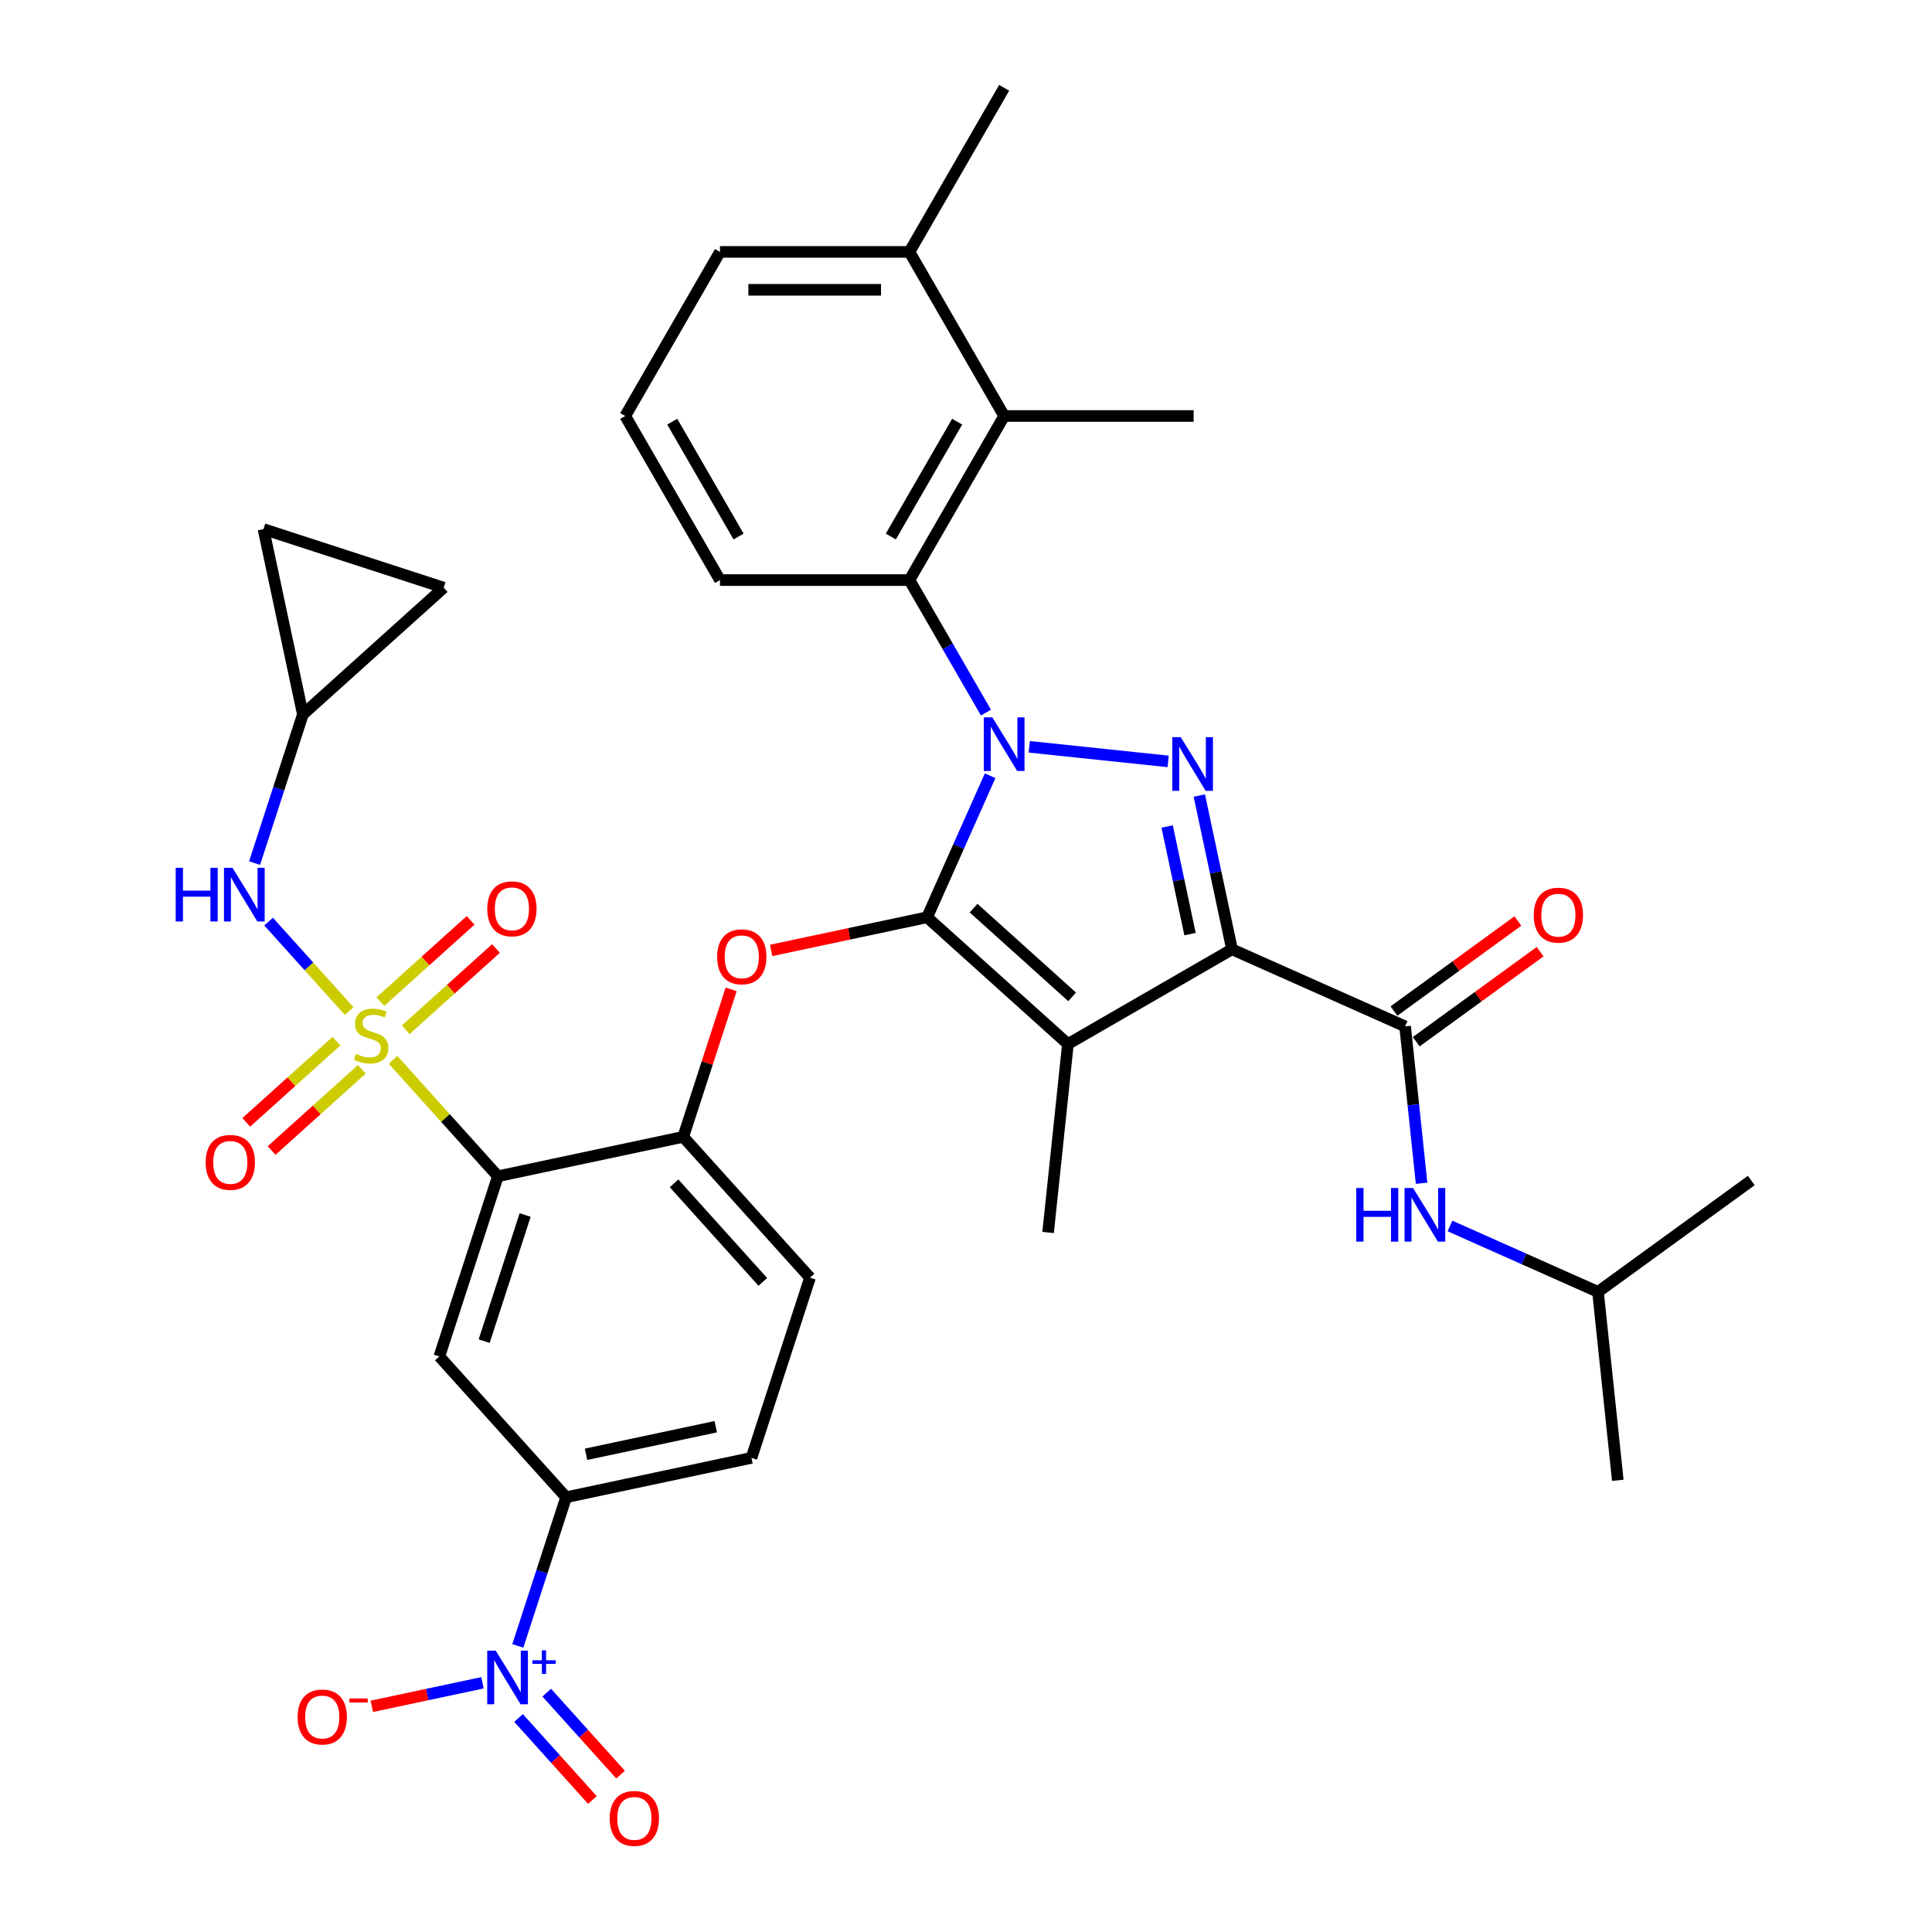 <?xml version='1.0' encoding='iso-8859-1'?>
<svg version='1.1' baseProfile='full'
              xmlns='http://www.w3.org/2000/svg'
                      xmlns:rdkit='http://www.rdkit.org/xml'
                      xmlns:xlink='http://www.w3.org/1999/xlink'
                  xml:space='preserve'
width='1000px' height='1000px' viewBox='0 0 1000 1000'>
<!-- END OF HEADER -->
<rect style='opacity:1.0;fill:#FFFFFF;stroke:none' width='1000' height='1000' x='0' y='0'> </rect>
<path class='bond-0' d='M 827.117,668.674 L 788.813,651.62' style='fill:none;fill-rule:evenodd;stroke:#000000;stroke-width:6px;stroke-linecap:butt;stroke-linejoin:miter;stroke-opacity:1' />
<path class='bond-0' d='M 788.813,651.62 L 750.509,634.566' style='fill:none;fill-rule:evenodd;stroke:#0000FF;stroke-width:6px;stroke-linecap:butt;stroke-linejoin:miter;stroke-opacity:1' />
<path class='bond-1' d='M 827.117,668.674 L 837.368,766.207' style='fill:none;fill-rule:evenodd;stroke:#000000;stroke-width:6px;stroke-linecap:butt;stroke-linejoin:miter;stroke-opacity:1' />
<path class='bond-2' d='M 827.117,668.674 L 906.458,611.029' style='fill:none;fill-rule:evenodd;stroke:#000000;stroke-width:6px;stroke-linecap:butt;stroke-linejoin:miter;stroke-opacity:1' />
<path class='bond-3' d='M 727.273,531.251 L 731.54,571.848' style='fill:none;fill-rule:evenodd;stroke:#000000;stroke-width:6px;stroke-linecap:butt;stroke-linejoin:miter;stroke-opacity:1' />
<path class='bond-3' d='M 731.54,571.848 L 735.807,612.446' style='fill:none;fill-rule:evenodd;stroke:#0000FF;stroke-width:6px;stroke-linecap:butt;stroke-linejoin:miter;stroke-opacity:1' />
<path class='bond-4' d='M 733.038,539.185 L 765.108,515.885' style='fill:none;fill-rule:evenodd;stroke:#000000;stroke-width:6px;stroke-linecap:butt;stroke-linejoin:miter;stroke-opacity:1' />
<path class='bond-4' d='M 765.108,515.885 L 797.178,492.584' style='fill:none;fill-rule:evenodd;stroke:#FF0000;stroke-width:6px;stroke-linecap:butt;stroke-linejoin:miter;stroke-opacity:1' />
<path class='bond-4' d='M 721.509,523.317 L 753.579,500.016' style='fill:none;fill-rule:evenodd;stroke:#000000;stroke-width:6px;stroke-linecap:butt;stroke-linejoin:miter;stroke-opacity:1' />
<path class='bond-4' d='M 753.579,500.016 L 785.649,476.716' style='fill:none;fill-rule:evenodd;stroke:#FF0000;stroke-width:6px;stroke-linecap:butt;stroke-linejoin:miter;stroke-opacity:1' />
<path class='bond-5' d='M 727.273,531.251 L 637.681,491.362' style='fill:none;fill-rule:evenodd;stroke:#000000;stroke-width:6px;stroke-linecap:butt;stroke-linejoin:miter;stroke-opacity:1' />
<path class='bond-6' d='M 510.324,368.844 L 490.523,334.547' style='fill:none;fill-rule:evenodd;stroke:#0000FF;stroke-width:6px;stroke-linecap:butt;stroke-linejoin:miter;stroke-opacity:1' />
<path class='bond-6' d='M 490.523,334.547 L 470.722,300.25' style='fill:none;fill-rule:evenodd;stroke:#000000;stroke-width:6px;stroke-linecap:butt;stroke-linejoin:miter;stroke-opacity:1' />
<path class='bond-7' d='M 532.742,386.547 L 604.633,394.103' style='fill:none;fill-rule:evenodd;stroke:#0000FF;stroke-width:6px;stroke-linecap:butt;stroke-linejoin:miter;stroke-opacity:1' />
<path class='bond-8' d='M 512.483,401.521 L 496.176,438.148' style='fill:none;fill-rule:evenodd;stroke:#0000FF;stroke-width:6px;stroke-linecap:butt;stroke-linejoin:miter;stroke-opacity:1' />
<path class='bond-8' d='M 496.176,438.148 L 479.868,474.775' style='fill:none;fill-rule:evenodd;stroke:#000000;stroke-width:6px;stroke-linecap:butt;stroke-linejoin:miter;stroke-opacity:1' />
<path class='bond-9' d='M 620.764,411.772 L 629.223,451.567' style='fill:none;fill-rule:evenodd;stroke:#0000FF;stroke-width:6px;stroke-linecap:butt;stroke-linejoin:miter;stroke-opacity:1' />
<path class='bond-9' d='M 629.223,451.567 L 637.681,491.362' style='fill:none;fill-rule:evenodd;stroke:#000000;stroke-width:6px;stroke-linecap:butt;stroke-linejoin:miter;stroke-opacity:1' />
<path class='bond-9' d='M 604.116,427.789 L 610.037,455.645' style='fill:none;fill-rule:evenodd;stroke:#0000FF;stroke-width:6px;stroke-linecap:butt;stroke-linejoin:miter;stroke-opacity:1' />
<path class='bond-9' d='M 610.037,455.645 L 615.958,483.501' style='fill:none;fill-rule:evenodd;stroke:#000000;stroke-width:6px;stroke-linecap:butt;stroke-linejoin:miter;stroke-opacity:1' />
<path class='bond-10' d='M 637.681,491.362 L 552.749,540.397' style='fill:none;fill-rule:evenodd;stroke:#000000;stroke-width:6px;stroke-linecap:butt;stroke-linejoin:miter;stroke-opacity:1' />
<path class='bond-11' d='M 552.749,540.397 L 479.868,474.775' style='fill:none;fill-rule:evenodd;stroke:#000000;stroke-width:6px;stroke-linecap:butt;stroke-linejoin:miter;stroke-opacity:1' />
<path class='bond-11' d='M 554.941,515.978 L 503.925,470.042' style='fill:none;fill-rule:evenodd;stroke:#000000;stroke-width:6px;stroke-linecap:butt;stroke-linejoin:miter;stroke-opacity:1' />
<path class='bond-12' d='M 552.749,540.397 L 542.498,637.931' style='fill:none;fill-rule:evenodd;stroke:#000000;stroke-width:6px;stroke-linecap:butt;stroke-linejoin:miter;stroke-opacity:1' />
<path class='bond-13' d='M 479.868,474.775 L 439.505,483.354' style='fill:none;fill-rule:evenodd;stroke:#000000;stroke-width:6px;stroke-linecap:butt;stroke-linejoin:miter;stroke-opacity:1' />
<path class='bond-13' d='M 439.505,483.354 L 399.141,491.934' style='fill:none;fill-rule:evenodd;stroke:#FF0000;stroke-width:6px;stroke-linecap:butt;stroke-linejoin:miter;stroke-opacity:1' />
<path class='bond-14' d='M 156.768,369.793 L 136.378,273.865' style='fill:none;fill-rule:evenodd;stroke:#000000;stroke-width:6px;stroke-linecap:butt;stroke-linejoin:miter;stroke-opacity:1' />
<path class='bond-15' d='M 156.768,369.793 L 229.649,304.171' style='fill:none;fill-rule:evenodd;stroke:#000000;stroke-width:6px;stroke-linecap:butt;stroke-linejoin:miter;stroke-opacity:1' />
<path class='bond-16' d='M 156.768,369.793 L 144.269,408.259' style='fill:none;fill-rule:evenodd;stroke:#000000;stroke-width:6px;stroke-linecap:butt;stroke-linejoin:miter;stroke-opacity:1' />
<path class='bond-16' d='M 144.269,408.259 L 131.771,446.726' style='fill:none;fill-rule:evenodd;stroke:#0000FF;stroke-width:6px;stroke-linecap:butt;stroke-linejoin:miter;stroke-opacity:1' />
<path class='bond-17' d='M 378.44,512.092 L 366.037,550.264' style='fill:none;fill-rule:evenodd;stroke:#FF0000;stroke-width:6px;stroke-linecap:butt;stroke-linejoin:miter;stroke-opacity:1' />
<path class='bond-17' d='M 366.037,550.264 L 353.635,588.436' style='fill:none;fill-rule:evenodd;stroke:#000000;stroke-width:6px;stroke-linecap:butt;stroke-linejoin:miter;stroke-opacity:1' />
<path class='bond-18' d='M 174.166,538.883 L 150.813,559.909' style='fill:none;fill-rule:evenodd;stroke:#CCCC00;stroke-width:6px;stroke-linecap:butt;stroke-linejoin:miter;stroke-opacity:1' />
<path class='bond-18' d='M 150.813,559.909 L 127.46,580.936' style='fill:none;fill-rule:evenodd;stroke:#FF0000;stroke-width:6px;stroke-linecap:butt;stroke-linejoin:miter;stroke-opacity:1' />
<path class='bond-18' d='M 187.29,553.459 L 163.937,574.486' style='fill:none;fill-rule:evenodd;stroke:#CCCC00;stroke-width:6px;stroke-linecap:butt;stroke-linejoin:miter;stroke-opacity:1' />
<path class='bond-18' d='M 163.937,574.486 L 140.585,595.512' style='fill:none;fill-rule:evenodd;stroke:#FF0000;stroke-width:6px;stroke-linecap:butt;stroke-linejoin:miter;stroke-opacity:1' />
<path class='bond-19' d='M 210.003,533.008 L 233.356,511.981' style='fill:none;fill-rule:evenodd;stroke:#CCCC00;stroke-width:6px;stroke-linecap:butt;stroke-linejoin:miter;stroke-opacity:1' />
<path class='bond-19' d='M 233.356,511.981 L 256.709,490.954' style='fill:none;fill-rule:evenodd;stroke:#FF0000;stroke-width:6px;stroke-linecap:butt;stroke-linejoin:miter;stroke-opacity:1' />
<path class='bond-19' d='M 196.879,518.431 L 220.232,497.405' style='fill:none;fill-rule:evenodd;stroke:#CCCC00;stroke-width:6px;stroke-linecap:butt;stroke-linejoin:miter;stroke-opacity:1' />
<path class='bond-19' d='M 220.232,497.405 L 243.584,476.378' style='fill:none;fill-rule:evenodd;stroke:#FF0000;stroke-width:6px;stroke-linecap:butt;stroke-linejoin:miter;stroke-opacity:1' />
<path class='bond-20' d='M 180.728,523.332 L 159.875,500.173' style='fill:none;fill-rule:evenodd;stroke:#CCCC00;stroke-width:6px;stroke-linecap:butt;stroke-linejoin:miter;stroke-opacity:1' />
<path class='bond-20' d='M 159.875,500.173 L 139.022,477.014' style='fill:none;fill-rule:evenodd;stroke:#0000FF;stroke-width:6px;stroke-linecap:butt;stroke-linejoin:miter;stroke-opacity:1' />
<path class='bond-21' d='M 203.441,548.558 L 230.574,578.692' style='fill:none;fill-rule:evenodd;stroke:#CCCC00;stroke-width:6px;stroke-linecap:butt;stroke-linejoin:miter;stroke-opacity:1' />
<path class='bond-21' d='M 230.574,578.692 L 257.707,608.826' style='fill:none;fill-rule:evenodd;stroke:#000000;stroke-width:6px;stroke-linecap:butt;stroke-linejoin:miter;stroke-opacity:1' />
<path class='bond-22' d='M 519.757,215.319 L 470.722,300.25' style='fill:none;fill-rule:evenodd;stroke:#000000;stroke-width:6px;stroke-linecap:butt;stroke-linejoin:miter;stroke-opacity:1' />
<path class='bond-22' d='M 495.416,218.251 L 461.091,277.704' style='fill:none;fill-rule:evenodd;stroke:#000000;stroke-width:6px;stroke-linecap:butt;stroke-linejoin:miter;stroke-opacity:1' />
<path class='bond-23' d='M 519.757,215.319 L 470.722,130.387' style='fill:none;fill-rule:evenodd;stroke:#000000;stroke-width:6px;stroke-linecap:butt;stroke-linejoin:miter;stroke-opacity:1' />
<path class='bond-24' d='M 519.757,215.319 L 617.828,215.319' style='fill:none;fill-rule:evenodd;stroke:#000000;stroke-width:6px;stroke-linecap:butt;stroke-linejoin:miter;stroke-opacity:1' />
<path class='bond-25' d='M 470.722,300.25 L 372.651,300.25' style='fill:none;fill-rule:evenodd;stroke:#000000;stroke-width:6px;stroke-linecap:butt;stroke-linejoin:miter;stroke-opacity:1' />
<path class='bond-26' d='M 470.722,130.387 L 372.651,130.387' style='fill:none;fill-rule:evenodd;stroke:#000000;stroke-width:6px;stroke-linecap:butt;stroke-linejoin:miter;stroke-opacity:1' />
<path class='bond-26' d='M 456.011,150.001 L 387.361,150.001' style='fill:none;fill-rule:evenodd;stroke:#000000;stroke-width:6px;stroke-linecap:butt;stroke-linejoin:miter;stroke-opacity:1' />
<path class='bond-27' d='M 470.722,130.387 L 519.757,45.455' style='fill:none;fill-rule:evenodd;stroke:#000000;stroke-width:6px;stroke-linecap:butt;stroke-linejoin:miter;stroke-opacity:1' />
<path class='bond-28' d='M 323.615,215.319 L 372.651,130.387' style='fill:none;fill-rule:evenodd;stroke:#000000;stroke-width:6px;stroke-linecap:butt;stroke-linejoin:miter;stroke-opacity:1' />
<path class='bond-29' d='M 323.615,215.319 L 372.651,300.25' style='fill:none;fill-rule:evenodd;stroke:#000000;stroke-width:6px;stroke-linecap:butt;stroke-linejoin:miter;stroke-opacity:1' />
<path class='bond-29' d='M 347.957,218.251 L 382.282,277.704' style='fill:none;fill-rule:evenodd;stroke:#000000;stroke-width:6px;stroke-linecap:butt;stroke-linejoin:miter;stroke-opacity:1' />
<path class='bond-30' d='M 136.378,273.865 L 229.649,304.171' style='fill:none;fill-rule:evenodd;stroke:#000000;stroke-width:6px;stroke-linecap:butt;stroke-linejoin:miter;stroke-opacity:1' />
<path class='bond-31' d='M 257.707,608.826 L 227.401,702.097' style='fill:none;fill-rule:evenodd;stroke:#000000;stroke-width:6px;stroke-linecap:butt;stroke-linejoin:miter;stroke-opacity:1' />
<path class='bond-31' d='M 271.815,628.878 L 250.601,694.168' style='fill:none;fill-rule:evenodd;stroke:#000000;stroke-width:6px;stroke-linecap:butt;stroke-linejoin:miter;stroke-opacity:1' />
<path class='bond-32' d='M 257.707,608.826 L 353.635,588.436' style='fill:none;fill-rule:evenodd;stroke:#000000;stroke-width:6px;stroke-linecap:butt;stroke-linejoin:miter;stroke-opacity:1' />
<path class='bond-33' d='M 268.027,851.911 L 280.525,813.444' style='fill:none;fill-rule:evenodd;stroke:#0000FF;stroke-width:6px;stroke-linecap:butt;stroke-linejoin:miter;stroke-opacity:1' />
<path class='bond-33' d='M 280.525,813.444 L 293.023,774.978' style='fill:none;fill-rule:evenodd;stroke:#000000;stroke-width:6px;stroke-linecap:butt;stroke-linejoin:miter;stroke-opacity:1' />
<path class='bond-34' d='M 249.733,871.009 L 221.094,877.097' style='fill:none;fill-rule:evenodd;stroke:#0000FF;stroke-width:6px;stroke-linecap:butt;stroke-linejoin:miter;stroke-opacity:1' />
<path class='bond-34' d='M 221.094,877.097 L 192.455,883.184' style='fill:none;fill-rule:evenodd;stroke:#FF0000;stroke-width:6px;stroke-linecap:butt;stroke-linejoin:miter;stroke-opacity:1' />
<path class='bond-35' d='M 268.414,889.232 L 287.525,910.457' style='fill:none;fill-rule:evenodd;stroke:#0000FF;stroke-width:6px;stroke-linecap:butt;stroke-linejoin:miter;stroke-opacity:1' />
<path class='bond-35' d='M 287.525,910.457 L 306.636,931.682' style='fill:none;fill-rule:evenodd;stroke:#FF0000;stroke-width:6px;stroke-linecap:butt;stroke-linejoin:miter;stroke-opacity:1' />
<path class='bond-35' d='M 282.991,876.108 L 302.101,897.333' style='fill:none;fill-rule:evenodd;stroke:#0000FF;stroke-width:6px;stroke-linecap:butt;stroke-linejoin:miter;stroke-opacity:1' />
<path class='bond-35' d='M 302.101,897.333 L 321.212,918.558' style='fill:none;fill-rule:evenodd;stroke:#FF0000;stroke-width:6px;stroke-linecap:butt;stroke-linejoin:miter;stroke-opacity:1' />
<path class='bond-36' d='M 227.401,702.097 L 293.023,774.978' style='fill:none;fill-rule:evenodd;stroke:#000000;stroke-width:6px;stroke-linecap:butt;stroke-linejoin:miter;stroke-opacity:1' />
<path class='bond-37' d='M 293.023,774.978 L 388.951,754.588' style='fill:none;fill-rule:evenodd;stroke:#000000;stroke-width:6px;stroke-linecap:butt;stroke-linejoin:miter;stroke-opacity:1' />
<path class='bond-37' d='M 303.335,752.734 L 370.484,738.461' style='fill:none;fill-rule:evenodd;stroke:#000000;stroke-width:6px;stroke-linecap:butt;stroke-linejoin:miter;stroke-opacity:1' />
<path class='bond-38' d='M 353.635,588.436 L 419.257,661.317' style='fill:none;fill-rule:evenodd;stroke:#000000;stroke-width:6px;stroke-linecap:butt;stroke-linejoin:miter;stroke-opacity:1' />
<path class='bond-38' d='M 348.902,612.493 L 394.837,663.509' style='fill:none;fill-rule:evenodd;stroke:#000000;stroke-width:6px;stroke-linecap:butt;stroke-linejoin:miter;stroke-opacity:1' />
<path class='bond-39' d='M 388.951,754.588 L 419.257,661.317' style='fill:none;fill-rule:evenodd;stroke:#000000;stroke-width:6px;stroke-linecap:butt;stroke-linejoin:miter;stroke-opacity:1' />
<path  class='atom-2' d='M 793.865 473.684
Q 793.865 467.016, 797.161 463.289
Q 800.456 459.562, 806.615 459.562
Q 812.773 459.562, 816.069 463.289
Q 819.364 467.016, 819.364 473.684
Q 819.364 480.432, 816.029 484.276
Q 812.695 488.081, 806.615 488.081
Q 800.495 488.081, 797.161 484.276
Q 793.865 480.471, 793.865 473.684
M 806.615 484.943
Q 810.851 484.943, 813.126 482.119
Q 815.441 479.255, 815.441 473.684
Q 815.441 468.232, 813.126 465.486
Q 810.851 462.7, 806.615 462.7
Q 802.378 462.7, 800.063 465.446
Q 797.788 468.192, 797.788 473.684
Q 797.788 479.294, 800.063 482.119
Q 802.378 484.943, 806.615 484.943
' fill='#FF0000'/>
<path  class='atom-3' d='M 702.003 614.898
L 705.769 614.898
L 705.769 626.705
L 719.97 626.705
L 719.97 614.898
L 723.736 614.898
L 723.736 642.671
L 719.97 642.671
L 719.97 629.844
L 705.769 629.844
L 705.769 642.671
L 702.003 642.671
L 702.003 614.898
' fill='#0000FF'/>
<path  class='atom-3' d='M 731.385 614.898
L 740.486 629.608
Q 741.389 631.06, 742.84 633.688
Q 744.292 636.316, 744.37 636.473
L 744.37 614.898
L 748.057 614.898
L 748.057 642.671
L 744.252 642.671
L 734.484 626.588
Q 733.347 624.705, 732.131 622.547
Q 730.954 620.39, 730.601 619.723
L 730.601 642.671
L 726.992 642.671
L 726.992 614.898
L 731.385 614.898
' fill='#0000FF'/>
<path  class='atom-5' d='M 513.618 371.296
L 522.719 386.006
Q 523.621 387.458, 525.073 390.086
Q 526.524 392.714, 526.603 392.871
L 526.603 371.296
L 530.29 371.296
L 530.29 399.069
L 526.485 399.069
L 516.717 382.986
Q 515.579 381.103, 514.363 378.945
Q 513.186 376.788, 512.833 376.121
L 512.833 399.069
L 509.224 399.069
L 509.224 371.296
L 513.618 371.296
' fill='#0000FF'/>
<path  class='atom-6' d='M 611.152 381.547
L 620.253 396.257
Q 621.155 397.709, 622.606 400.337
Q 624.058 402.966, 624.136 403.122
L 624.136 381.547
L 627.824 381.547
L 627.824 409.321
L 624.019 409.321
L 614.251 393.237
Q 613.113 391.354, 611.897 389.196
Q 610.72 387.039, 610.367 386.372
L 610.367 409.321
L 606.758 409.321
L 606.758 381.547
L 611.152 381.547
' fill='#0000FF'/>
<path  class='atom-11' d='M 371.191 495.243
Q 371.191 488.575, 374.486 484.848
Q 377.781 481.121, 383.94 481.121
Q 390.099 481.121, 393.394 484.848
Q 396.689 488.575, 396.689 495.243
Q 396.689 501.991, 393.355 505.835
Q 390.021 509.64, 383.94 509.64
Q 377.821 509.64, 374.486 505.835
Q 371.191 502.03, 371.191 495.243
M 383.94 506.502
Q 388.177 506.502, 390.452 503.677
Q 392.767 500.814, 392.767 495.243
Q 392.767 489.791, 390.452 487.045
Q 388.177 484.259, 383.94 484.259
Q 379.704 484.259, 377.389 487.005
Q 375.114 489.751, 375.114 495.243
Q 375.114 500.853, 377.389 503.677
Q 379.704 506.502, 383.94 506.502
' fill='#FF0000'/>
<path  class='atom-12' d='M 184.239 545.478
Q 184.553 545.595, 185.847 546.145
Q 187.142 546.694, 188.554 547.047
Q 190.005 547.361, 191.418 547.361
Q 194.046 547.361, 195.576 546.105
Q 197.106 544.811, 197.106 542.575
Q 197.106 541.045, 196.321 540.103
Q 195.576 539.162, 194.399 538.652
Q 193.222 538.142, 191.261 537.553
Q 188.789 536.808, 187.299 536.102
Q 185.847 535.396, 184.788 533.905
Q 183.768 532.415, 183.768 529.904
Q 183.768 526.413, 186.122 524.255
Q 188.515 522.098, 193.222 522.098
Q 196.439 522.098, 200.087 523.627
L 199.185 526.648
Q 195.85 525.275, 193.34 525.275
Q 190.633 525.275, 189.142 526.413
Q 187.652 527.511, 187.691 529.433
Q 187.691 530.924, 188.436 531.826
Q 189.221 532.728, 190.319 533.238
Q 191.457 533.748, 193.34 534.337
Q 195.85 535.121, 197.341 535.906
Q 198.832 536.69, 199.891 538.299
Q 200.989 539.868, 200.989 542.575
Q 200.989 546.419, 198.4 548.498
Q 195.85 550.538, 191.574 550.538
Q 189.103 550.538, 187.22 549.989
Q 185.376 549.479, 183.18 548.577
L 184.239 545.478
' fill='#CCCC00'/>
<path  class='atom-13' d='M 106.454 601.646
Q 106.454 594.977, 109.749 591.25
Q 113.045 587.524, 119.203 587.524
Q 125.362 587.524, 128.658 591.25
Q 131.953 594.977, 131.953 601.646
Q 131.953 608.393, 128.618 612.238
Q 125.284 616.043, 119.203 616.043
Q 113.084 616.043, 109.749 612.238
Q 106.454 608.432, 106.454 601.646
M 119.203 612.904
Q 123.44 612.904, 125.715 610.08
Q 128.03 607.216, 128.03 601.646
Q 128.03 596.193, 125.715 593.447
Q 123.44 590.662, 119.203 590.662
Q 114.967 590.662, 112.652 593.408
Q 110.377 596.154, 110.377 601.646
Q 110.377 607.256, 112.652 610.08
Q 114.967 612.904, 119.203 612.904
' fill='#FF0000'/>
<path  class='atom-14' d='M 252.216 470.401
Q 252.216 463.732, 255.511 460.006
Q 258.807 456.279, 264.965 456.279
Q 271.124 456.279, 274.419 460.006
Q 277.715 463.732, 277.715 470.401
Q 277.715 477.149, 274.38 480.993
Q 271.046 484.798, 264.965 484.798
Q 258.846 484.798, 255.511 480.993
Q 252.216 477.188, 252.216 470.401
M 264.965 481.66
Q 269.202 481.66, 271.477 478.835
Q 273.792 475.972, 273.792 470.401
Q 273.792 464.949, 271.477 462.203
Q 269.202 459.417, 264.965 459.417
Q 260.729 459.417, 258.414 462.163
Q 256.139 464.909, 256.139 470.401
Q 256.139 476.011, 258.414 478.835
Q 260.729 481.66, 264.965 481.66
' fill='#FF0000'/>
<path  class='atom-24' d='M 90.941 449.177
L 94.707 449.177
L 94.707 460.985
L 108.907 460.985
L 108.907 449.177
L 112.673 449.177
L 112.673 476.951
L 108.907 476.951
L 108.907 464.123
L 94.707 464.123
L 94.707 476.951
L 90.941 476.951
L 90.941 449.177
' fill='#0000FF'/>
<path  class='atom-24' d='M 120.323 449.177
L 129.424 463.888
Q 130.326 465.339, 131.778 467.968
Q 133.229 470.596, 133.307 470.753
L 133.307 449.177
L 136.995 449.177
L 136.995 476.951
L 133.19 476.951
L 123.422 460.867
Q 122.284 458.984, 121.068 456.827
Q 119.891 454.669, 119.538 454.002
L 119.538 476.951
L 115.929 476.951
L 115.929 449.177
L 120.323 449.177
' fill='#0000FF'/>
<path  class='atom-27' d='M 256.579 854.362
L 265.68 869.073
Q 266.582 870.524, 268.033 873.153
Q 269.485 875.781, 269.563 875.938
L 269.563 854.362
L 273.251 854.362
L 273.251 882.136
L 269.446 882.136
L 259.678 866.052
Q 258.54 864.169, 257.324 862.012
Q 256.147 859.854, 255.794 859.187
L 255.794 882.136
L 252.185 882.136
L 252.185 854.362
L 256.579 854.362
' fill='#0000FF'/>
<path  class='atom-27' d='M 275.581 859.369
L 280.474 859.369
L 280.474 854.216
L 282.649 854.216
L 282.649 859.369
L 287.672 859.369
L 287.672 861.233
L 282.649 861.233
L 282.649 866.411
L 280.474 866.411
L 280.474 861.233
L 275.581 861.233
L 275.581 859.369
' fill='#0000FF'/>
<path  class='atom-31' d='M 154.041 888.718
Q 154.041 882.049, 157.336 878.322
Q 160.631 874.596, 166.79 874.596
Q 172.949 874.596, 176.244 878.322
Q 179.539 882.049, 179.539 888.718
Q 179.539 895.465, 176.205 899.309
Q 172.87 903.115, 166.79 903.115
Q 160.67 903.115, 157.336 899.309
Q 154.041 895.504, 154.041 888.718
M 166.79 899.976
Q 171.027 899.976, 173.302 897.152
Q 175.616 894.288, 175.616 888.718
Q 175.616 883.265, 173.302 880.519
Q 171.027 877.734, 166.79 877.734
Q 162.553 877.734, 160.239 880.48
Q 157.964 883.226, 157.964 888.718
Q 157.964 894.327, 160.239 897.152
Q 162.553 899.976, 166.79 899.976
' fill='#FF0000'/>
<path  class='atom-31' d='M 180.834 879.129
L 190.336 879.129
L 190.336 881.2
L 180.834 881.2
L 180.834 879.129
' fill='#FF0000'/>
<path  class='atom-32' d='M 315.591 941.209
Q 315.591 934.54, 318.886 930.813
Q 322.181 927.086, 328.34 927.086
Q 334.499 927.086, 337.794 930.813
Q 341.089 934.54, 341.089 941.209
Q 341.089 947.956, 337.755 951.8
Q 334.421 955.605, 328.34 955.605
Q 322.221 955.605, 318.886 951.8
Q 315.591 947.995, 315.591 941.209
M 328.34 952.467
Q 332.577 952.467, 334.852 949.643
Q 337.167 946.779, 337.167 941.209
Q 337.167 935.756, 334.852 933.01
Q 332.577 930.225, 328.34 930.225
Q 324.103 930.225, 321.789 932.971
Q 319.514 935.717, 319.514 941.209
Q 319.514 946.818, 321.789 949.643
Q 324.103 952.467, 328.34 952.467
' fill='#FF0000'/>
</svg>
